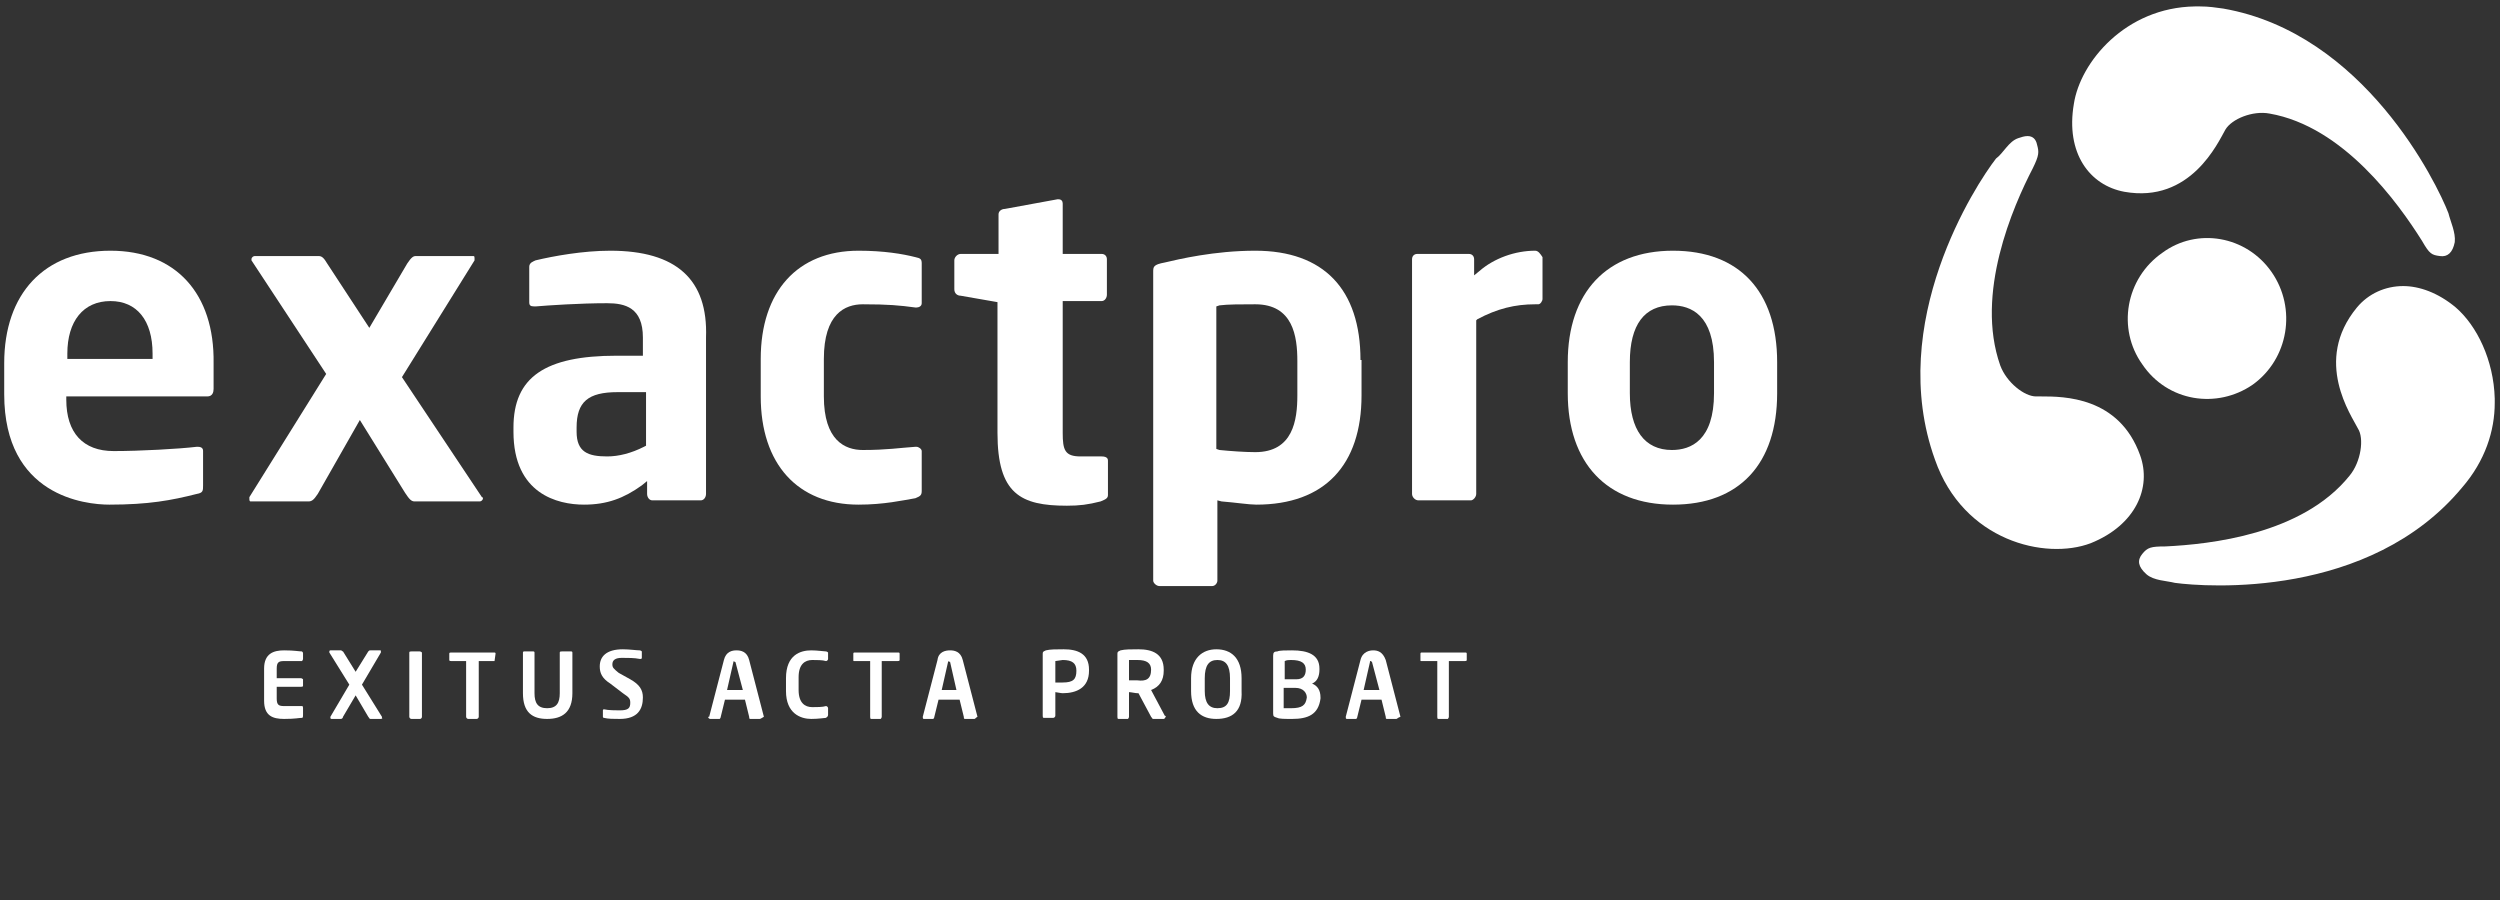 <svg width="250" height="90" viewBox="0 0 250 90" fill="none" xmlns="http://www.w3.org/2000/svg">
<rect x="0" y="0" width="250" height="90" fill="#333333" stroke="none"/>
<path d="M129.735 39.536C129.735 42 129.314 45.214 125.526 45.214C124.474 45.214 123.001 45.107 121.949 45L121.633 44.893V30.643L121.949 30.536C122.79 30.429 124.158 30.429 125.526 30.429C129.314 30.429 129.735 33.643 129.735 36.107V39.536ZM136.048 36C136.048 28.929 132.365 25.071 125.526 25.071C121.423 25.071 117.845 25.929 116.477 26.25C115.32 26.464 115.32 26.679 115.32 27.214V58.071C115.32 58.286 115.635 58.607 115.951 58.607H121.212C121.528 58.607 121.738 58.286 121.738 58.071V50.036L122.159 50.143C123.527 50.25 124.895 50.464 125.631 50.464C132.471 50.464 136.153 46.5 136.153 39.536V36H136.048Z" fill="white"/>
<path d="M110.795 49.5V46.071C110.795 45.964 110.795 45.643 110.164 45.643H108.06C106.481 45.643 106.271 45 106.271 43.286V30.107H110.164C110.48 30.107 110.69 29.786 110.69 29.464V25.929C110.69 25.607 110.48 25.393 110.164 25.393H106.271V20.357C106.271 20.143 106.166 19.929 105.85 19.929H105.745L100.484 20.893C100.168 20.893 99.853 21.107 99.853 21.429V25.393H96.065C95.749 25.393 95.433 25.714 95.433 26.036V28.929C95.433 29.357 95.749 29.571 96.065 29.571L99.748 30.214V43.286C99.748 49.393 102.062 50.571 106.692 50.571C107.955 50.571 108.796 50.464 110.059 50.143C110.585 49.929 110.795 49.821 110.795 49.5Z" fill="white"/>
<path d="M92.172 49.071V45.107C92.172 44.893 91.856 44.679 91.646 44.679H91.54C89.962 44.786 88.7 45 86.279 45C84.491 45 82.386 44.036 82.386 39.643V35.893C82.386 31.393 84.491 30.429 86.279 30.429C88.805 30.429 89.962 30.536 91.54 30.75H91.646C91.856 30.75 92.172 30.643 92.172 30.321V26.357C92.172 25.929 92.067 25.821 91.54 25.714C90.278 25.393 88.384 25.071 85.859 25.071C79.756 25.071 76.073 29.143 76.073 35.893V39.643C76.073 46.393 79.756 50.464 85.859 50.464C88.384 50.464 90.278 50.036 91.54 49.821C92.067 49.607 92.172 49.5 92.172 49.071Z" fill="white"/>
<path d="M171.402 39.321C171.402 44.036 169.087 45 167.193 45C164.457 45 162.984 42.964 162.984 39.321V36.214C162.984 32.464 164.457 30.536 167.193 30.536C169.087 30.536 171.402 31.5 171.402 36.214V39.321ZM177.715 36.214C177.715 29.143 173.927 25.071 167.298 25.071C160.669 25.071 156.776 29.25 156.776 36.214V39.321C156.776 46.286 160.669 50.464 167.298 50.464C173.927 50.464 177.715 46.393 177.715 39.321V36.214Z" fill="white"/>
<path d="M153.514 25.071C151.515 25.071 149.411 25.821 147.938 27.107L147.412 27.536V25.929C147.412 25.607 147.201 25.393 146.886 25.393H141.73C141.414 25.393 141.204 25.607 141.204 25.929V49.393C141.204 49.714 141.519 50.036 141.835 50.036H147.096C147.306 50.036 147.622 49.714 147.622 49.393V32.036L147.727 31.929C149.726 30.857 151.515 30.429 153.514 30.429H153.83C154.04 30.429 154.251 30.107 154.251 29.893V25.714C154.04 25.393 153.83 25.071 153.514 25.071Z" fill="white"/>
<path d="M35.985 42L40.509 49.286C40.93 49.928 41.141 50.143 41.456 50.143H47.98C48.085 50.143 48.295 50.036 48.295 49.821C48.295 49.714 48.19 49.714 48.19 49.714L40.194 37.714L47.454 26.036C47.454 25.928 47.454 25.928 47.454 25.821C47.454 25.714 47.454 25.607 47.349 25.607H41.562C41.351 25.607 41.141 25.714 40.72 26.357L36.932 32.786L32.723 26.357C32.407 25.821 32.197 25.607 31.881 25.607H25.463C25.358 25.607 25.147 25.714 25.147 25.928C25.147 26.036 25.147 26.036 25.147 26.036L32.618 37.393L24.937 49.714C24.937 49.821 24.937 49.821 24.937 49.928C24.937 50.143 25.042 50.143 25.042 50.143H30.829C31.145 50.143 31.355 50.036 31.776 49.393L35.985 42Z" fill="white"/>
<path d="M64.604 44.571L64.394 44.679C63.131 45.321 61.869 45.643 60.711 45.643C58.817 45.643 57.66 45.214 57.66 43.179V42.75C57.66 40.179 58.817 39.214 61.764 39.214H64.604V44.571ZM61.027 25.071C58.291 25.071 55.345 25.607 53.556 26.036C53.346 26.143 52.925 26.25 52.925 26.679V30.214C52.925 30.536 53.03 30.643 53.451 30.643H53.556C54.819 30.536 57.976 30.321 60.711 30.321C62.5 30.321 64.289 30.75 64.289 33.75V35.571H61.658C54.503 35.571 51.347 37.714 51.347 42.75V43.179C51.347 49.393 55.766 50.464 58.397 50.464C60.711 50.464 62.395 49.821 64.183 48.536L64.71 48.107V49.393C64.71 49.714 64.92 50.036 65.236 50.036H70.076C70.391 50.036 70.602 49.714 70.602 49.393V33.75C70.812 27.964 67.656 25.071 61.027 25.071Z" fill="white"/>
<path d="M15.257 35.893H6.734V35.357C6.734 32.143 8.312 30.107 11.048 30.107C13.678 30.107 15.257 32.036 15.257 35.357V35.893ZM11.048 25.071C4.419 25.071 0.421 29.357 0.421 36.321V39.429C0.421 49.607 8.523 50.464 10.943 50.464C14.836 50.464 17.151 50.036 19.676 49.393C20.307 49.286 20.307 49.071 20.307 48.536V45.107C20.307 45 20.307 44.679 19.781 44.679H19.676C17.887 44.893 13.994 45.107 11.364 45.107C8.312 45.107 6.629 43.286 6.629 39.964V39.643H20.728C21.254 39.643 21.359 39.214 21.359 38.893V36.321C21.465 29.357 17.572 25.071 11.048 25.071Z" fill="white"/>
<path d="M30.198 71.786C29.882 71.786 29.567 71.893 28.409 71.893C27.252 71.893 26.41 71.571 26.41 70.071V66.857C26.41 65.357 27.357 65.036 28.409 65.036C29.461 65.036 29.882 65.143 30.198 65.143C30.303 65.25 30.303 65.25 30.303 65.357V65.893C30.303 66 30.198 66.107 30.198 66.107H28.409C27.883 66.107 27.672 66.214 27.672 66.857V67.821H30.093C30.198 67.821 30.303 67.929 30.303 67.929V68.571C30.303 68.679 30.198 68.679 30.093 68.679H27.672V69.857C27.672 70.5 27.883 70.607 28.409 70.607H30.198C30.303 70.607 30.303 70.714 30.303 70.821V71.357C30.303 71.679 30.303 71.786 30.198 71.786Z" fill="white"/>
<path d="M38.089 71.893H37.037C36.932 71.893 36.932 71.786 36.827 71.679L35.564 69.536L34.301 71.679C34.301 71.786 34.196 71.893 34.091 71.893H33.144C33.039 71.893 33.039 71.786 33.039 71.786V71.679L34.933 68.464L32.934 65.25V65.143C32.934 65.036 33.039 65.036 33.039 65.036H34.091C34.196 65.036 34.196 65.143 34.301 65.143L35.564 67.179L36.827 65.143C36.932 65.036 36.932 65.036 37.037 65.036H37.984C38.089 65.036 38.089 65.036 38.089 65.143V65.25L36.195 68.464L38.194 71.679V71.786C38.3 71.786 38.194 71.893 38.089 71.893Z" fill="white"/>
<path d="M41.982 71.893H41.141C41.035 71.893 40.93 71.786 40.93 71.678V65.25C40.93 65.143 41.035 65.143 41.141 65.143H41.982C42.087 65.143 42.193 65.25 42.193 65.25V71.678C42.193 71.678 42.193 71.893 41.982 71.893Z" fill="white"/>
<path d="M49.453 66.107H47.875V71.679C47.875 71.786 47.769 71.893 47.664 71.893H46.822C46.717 71.893 46.612 71.786 46.612 71.679V66.107H45.139C45.034 66.107 44.928 66.107 44.928 66V65.357C44.928 65.25 45.034 65.25 45.139 65.25H49.453C49.558 65.25 49.558 65.357 49.558 65.357L49.453 66.107C49.663 66.107 49.558 66.107 49.453 66.107Z" fill="white"/>
<path d="M54.714 71.893C53.241 71.893 52.294 71.25 52.294 69.321V65.25C52.294 65.143 52.399 65.143 52.399 65.143H53.346C53.451 65.143 53.451 65.25 53.451 65.25V69.321C53.451 70.286 53.767 70.821 54.714 70.821C55.661 70.821 55.976 70.286 55.976 69.321V65.25C55.976 65.143 56.082 65.143 56.187 65.143H57.134C57.239 65.143 57.239 65.25 57.239 65.25V69.321C57.239 71.25 56.187 71.893 54.714 71.893Z" fill="white"/>
<path d="M61.974 71.893C61.343 71.893 60.816 71.893 60.396 71.786C60.29 71.786 60.29 71.679 60.29 71.679V71.036C60.29 70.929 60.396 70.929 60.396 70.929C60.816 71.036 61.658 71.036 61.974 71.036C62.816 71.036 63.026 70.821 63.026 70.286C63.026 69.857 62.921 69.75 62.289 69.321L61.027 68.357C60.185 67.821 59.975 67.286 59.975 66.643C59.975 65.679 60.606 64.929 62.289 64.929C62.921 64.929 63.657 65.036 63.973 65.036C64.078 65.036 64.183 65.143 64.183 65.143V65.786C64.183 65.893 64.078 65.893 64.078 65.893H63.973C63.447 65.786 62.816 65.786 62.184 65.786C61.553 65.786 61.237 66 61.237 66.429C61.237 66.75 61.343 66.857 61.869 67.286L63.026 67.929C63.973 68.464 64.289 69 64.289 69.75C64.289 70.929 63.763 71.893 61.974 71.893Z" fill="white"/>
<path d="M73.548 66.214C73.548 66.107 73.548 66.107 73.548 66.214C73.338 66.107 73.338 66.107 73.338 66.214L72.706 69H74.284L73.548 66.214ZM75.968 71.893H75.021C74.916 71.893 74.916 71.786 74.916 71.679L74.495 69.964H72.496L72.075 71.679C72.075 71.786 71.97 71.893 71.97 71.893H71.023C70.918 71.893 70.812 71.786 70.812 71.679H70.918L72.391 66C72.601 65.143 73.232 65.036 73.653 65.036C74.074 65.036 74.705 65.143 74.916 66L76.389 71.679C76.178 71.786 76.073 71.893 75.968 71.893Z" fill="white"/>
<path d="M82.597 71.786C82.492 71.786 81.86 71.893 81.124 71.893C80.072 71.893 78.599 71.357 78.599 69.107V67.821C78.599 65.464 80.072 65.036 81.124 65.036C81.755 65.036 82.386 65.143 82.597 65.143C82.702 65.143 82.807 65.25 82.807 65.25V65.893C82.807 66 82.702 66.107 82.597 66.107C82.281 66 81.65 66 81.229 66C80.492 66 79.861 66.429 79.861 67.714V69C79.861 70.286 80.492 70.714 81.229 70.714C81.65 70.714 82.281 70.714 82.597 70.607C82.702 70.607 82.807 70.714 82.807 70.821V71.464C82.807 71.679 82.702 71.679 82.597 71.786Z" fill="white"/>
<path d="M89.752 66.107H88.173V71.679C88.173 71.786 88.068 71.893 88.068 71.893H87.121C87.016 71.893 87.016 71.786 87.016 71.679V66.107H85.438C85.332 66.107 85.332 66.107 85.332 66V65.357C85.332 65.25 85.438 65.25 85.438 65.25H89.857C89.962 65.25 89.962 65.357 89.962 65.357V66C89.962 66.107 89.857 66.107 89.752 66.107Z" fill="white"/>
<path d="M95.013 66.214C95.013 66.107 94.907 66.107 95.013 66.214C94.802 66.107 94.802 66.107 94.802 66.214L94.171 69H95.644L95.013 66.214ZM97.433 71.893H96.486C96.38 71.893 96.38 71.786 96.38 71.679L95.96 69.964H93.855L93.434 71.679C93.434 71.786 93.329 71.893 93.329 71.893H92.382C92.277 71.893 92.277 71.786 92.277 71.679L93.75 66C93.855 65.143 94.592 65.036 95.013 65.036C95.433 65.036 96.065 65.143 96.275 66L97.748 71.679C97.538 71.786 97.538 71.893 97.433 71.893Z" fill="white"/>
<path d="M107.639 67.071C107.639 66.321 107.218 66 106.271 66C106.166 66 105.64 66.107 105.534 66.107V68.25C105.64 68.25 106.166 68.25 106.271 68.25C107.323 68.25 107.639 67.929 107.639 67.071ZM106.271 69.321C106.061 69.321 105.64 69.214 105.534 69.214V71.572C105.534 71.679 105.429 71.786 105.324 71.786H104.377C104.272 71.786 104.272 71.679 104.272 71.572V65.357C104.272 65.143 104.377 65.143 104.588 65.036C105.008 64.929 105.64 64.929 106.376 64.929C107.744 64.929 108.901 65.357 108.901 66.964V67.071C108.901 68.786 107.639 69.321 106.271 69.321Z" fill="white"/>
<path d="M115.109 66.964C115.109 66.321 114.689 66 113.742 66C113.531 66 113.11 66 112.9 66V68.036C113.005 68.036 113.531 68.036 113.742 68.036C114.583 68.143 115.109 67.929 115.109 66.964ZM116.372 71.893H115.32C115.215 71.893 115.215 71.786 115.109 71.679L113.847 69.321H113.742C113.531 69.321 113.11 69.214 112.9 69.214V71.679C112.9 71.786 112.795 71.893 112.795 71.893H111.848C111.742 71.893 111.742 71.786 111.742 71.679V65.357C111.742 65.143 111.848 65.143 112.058 65.036C112.479 64.929 113.11 64.929 113.847 64.929C115.215 64.929 116.372 65.357 116.372 66.964V67.071C116.372 68.036 115.951 68.679 115.109 69L116.477 71.572C116.582 71.572 116.583 71.679 116.583 71.679C116.477 71.786 116.477 71.893 116.372 71.893Z" fill="white"/>
<path d="M123.001 67.821C123.001 66.536 122.58 66 121.738 66C120.896 66 120.476 66.536 120.476 67.821V69.107C120.476 70.286 120.896 70.821 121.738 70.821C122.685 70.821 123.001 70.286 123.001 69.107V67.821ZM121.633 71.893C120.16 71.893 119.108 71.143 119.108 69.107V67.821C119.108 65.786 120.265 64.929 121.633 64.929C123.106 64.929 124.158 65.786 124.158 67.821V69.107C124.263 71.143 123.211 71.893 121.633 71.893Z" fill="white"/>
<path d="M130.682 69.75C130.682 69.321 130.366 68.786 129.524 68.786H128.367V70.821C128.577 70.821 128.998 70.821 129.104 70.821C130.261 70.821 130.577 70.5 130.682 69.75ZM130.577 66.964C130.577 66.321 130.156 66 129.104 66C128.893 66 128.683 66 128.472 66.107V67.929H129.63C130.366 67.929 130.577 67.5 130.577 66.964ZM129.209 71.893C128.472 71.893 127.946 71.893 127.736 71.786C127.42 71.679 127.315 71.679 127.315 71.357V65.571C127.315 65.25 127.42 65.143 127.736 65.143C127.946 65.036 128.577 65.036 129.209 65.036C130.787 65.036 131.944 65.464 131.944 66.857V66.964C131.944 67.607 131.734 68.143 131.208 68.357C131.734 68.571 132.05 69 132.05 69.75V69.857C131.839 71.464 130.787 71.893 129.209 71.893Z" fill="white"/>
<path d="M137.205 66.214C137.1 66.107 137.1 66.107 137.1 66.107C136.995 66.107 136.995 66.107 136.995 66.214L136.364 69H137.942L137.205 66.214ZM139.625 71.893H138.678C138.573 71.893 138.573 71.786 138.573 71.679L138.152 69.964H136.153L135.732 71.679C135.732 71.786 135.627 71.893 135.627 71.893H134.68C134.575 71.893 134.575 71.786 134.575 71.679L136.048 66C136.258 65.143 136.995 65.036 137.311 65.036C137.731 65.036 138.258 65.143 138.573 66L140.046 71.679C139.731 71.786 139.731 71.893 139.625 71.893Z" fill="white"/>
<path d="M146.465 66.107H144.886V71.679C144.886 71.786 144.781 71.893 144.781 71.893H143.834C143.729 71.893 143.729 71.786 143.729 71.679V66.107H142.151C142.045 66.107 142.045 66.107 142.045 66V65.357C142.045 65.25 142.151 65.25 142.151 65.25H146.57C146.675 65.25 146.675 65.357 146.675 65.357V66C146.675 66.107 146.57 66.107 146.465 66.107Z" fill="white"/>
<path d="M214.226 36.429C216.751 40.179 221.696 40.929 225.274 38.464C228.851 35.893 229.693 30.857 227.168 27.214C224.642 23.571 219.697 22.714 216.225 25.286C212.542 27.857 211.7 32.893 214.226 36.429Z" fill="white"/>
<path d="M249.474 40.286V39.857C249.369 36 247.685 32.571 245.581 30.75C243.792 29.25 241.898 28.607 240.32 28.607C238.531 28.607 236.848 29.357 235.69 30.75C231.271 36.107 235.164 41.571 235.795 42.857C236.427 43.821 236.111 46.178 234.954 47.571C230.219 53.464 220.96 54.428 216.54 54.643C215.067 54.643 214.752 54.75 214.226 55.393C213.699 56.036 213.805 56.678 214.646 57.428C215.383 58.071 216.646 58.071 217.487 58.286C220.644 58.714 236.953 59.893 246.212 48.75C248.527 46.071 249.474 43.071 249.474 40.286Z" fill="white"/>
<path d="M202.757 13.607C202.441 13.607 202.125 13.714 201.81 13.821C200.863 14.143 200.337 15.321 199.6 15.857C197.601 18.428 188.552 32.25 193.497 45.964C196.338 54.107 204.545 56.036 209.07 54.321C213.594 52.5 215.173 48.75 214.015 45.536C211.911 39.643 206.334 39.643 204.125 39.643C203.914 39.643 203.704 39.643 203.598 39.643C202.441 39.643 200.652 38.25 200.021 36.536C197.496 29.357 201.284 20.678 203.283 16.821C203.914 15.536 203.914 15.214 203.704 14.464C203.598 13.928 203.283 13.607 202.757 13.607Z" fill="white"/>
<path d="M219.487 0.643C212.542 0.75 208.018 6.214 207.386 10.393C206.545 15.322 208.965 18.536 212.437 19.179C219.066 20.357 221.801 14.25 222.538 12.964C223.169 11.893 225.274 11.036 226.957 11.357C234.322 12.643 239.794 20.25 242.214 24.107C242.95 25.393 243.161 25.5 244.003 25.607C244.739 25.714 245.265 25.286 245.476 24.214C245.581 23.25 245.055 22.179 244.844 21.322C243.687 18.322 236.427 3.321 222.327 0.857C221.591 0.75 220.854 0.643 220.013 0.643C220.013 0.643 219.487 0.643 219.487 0.643Z" fill="white"/>
</svg>
